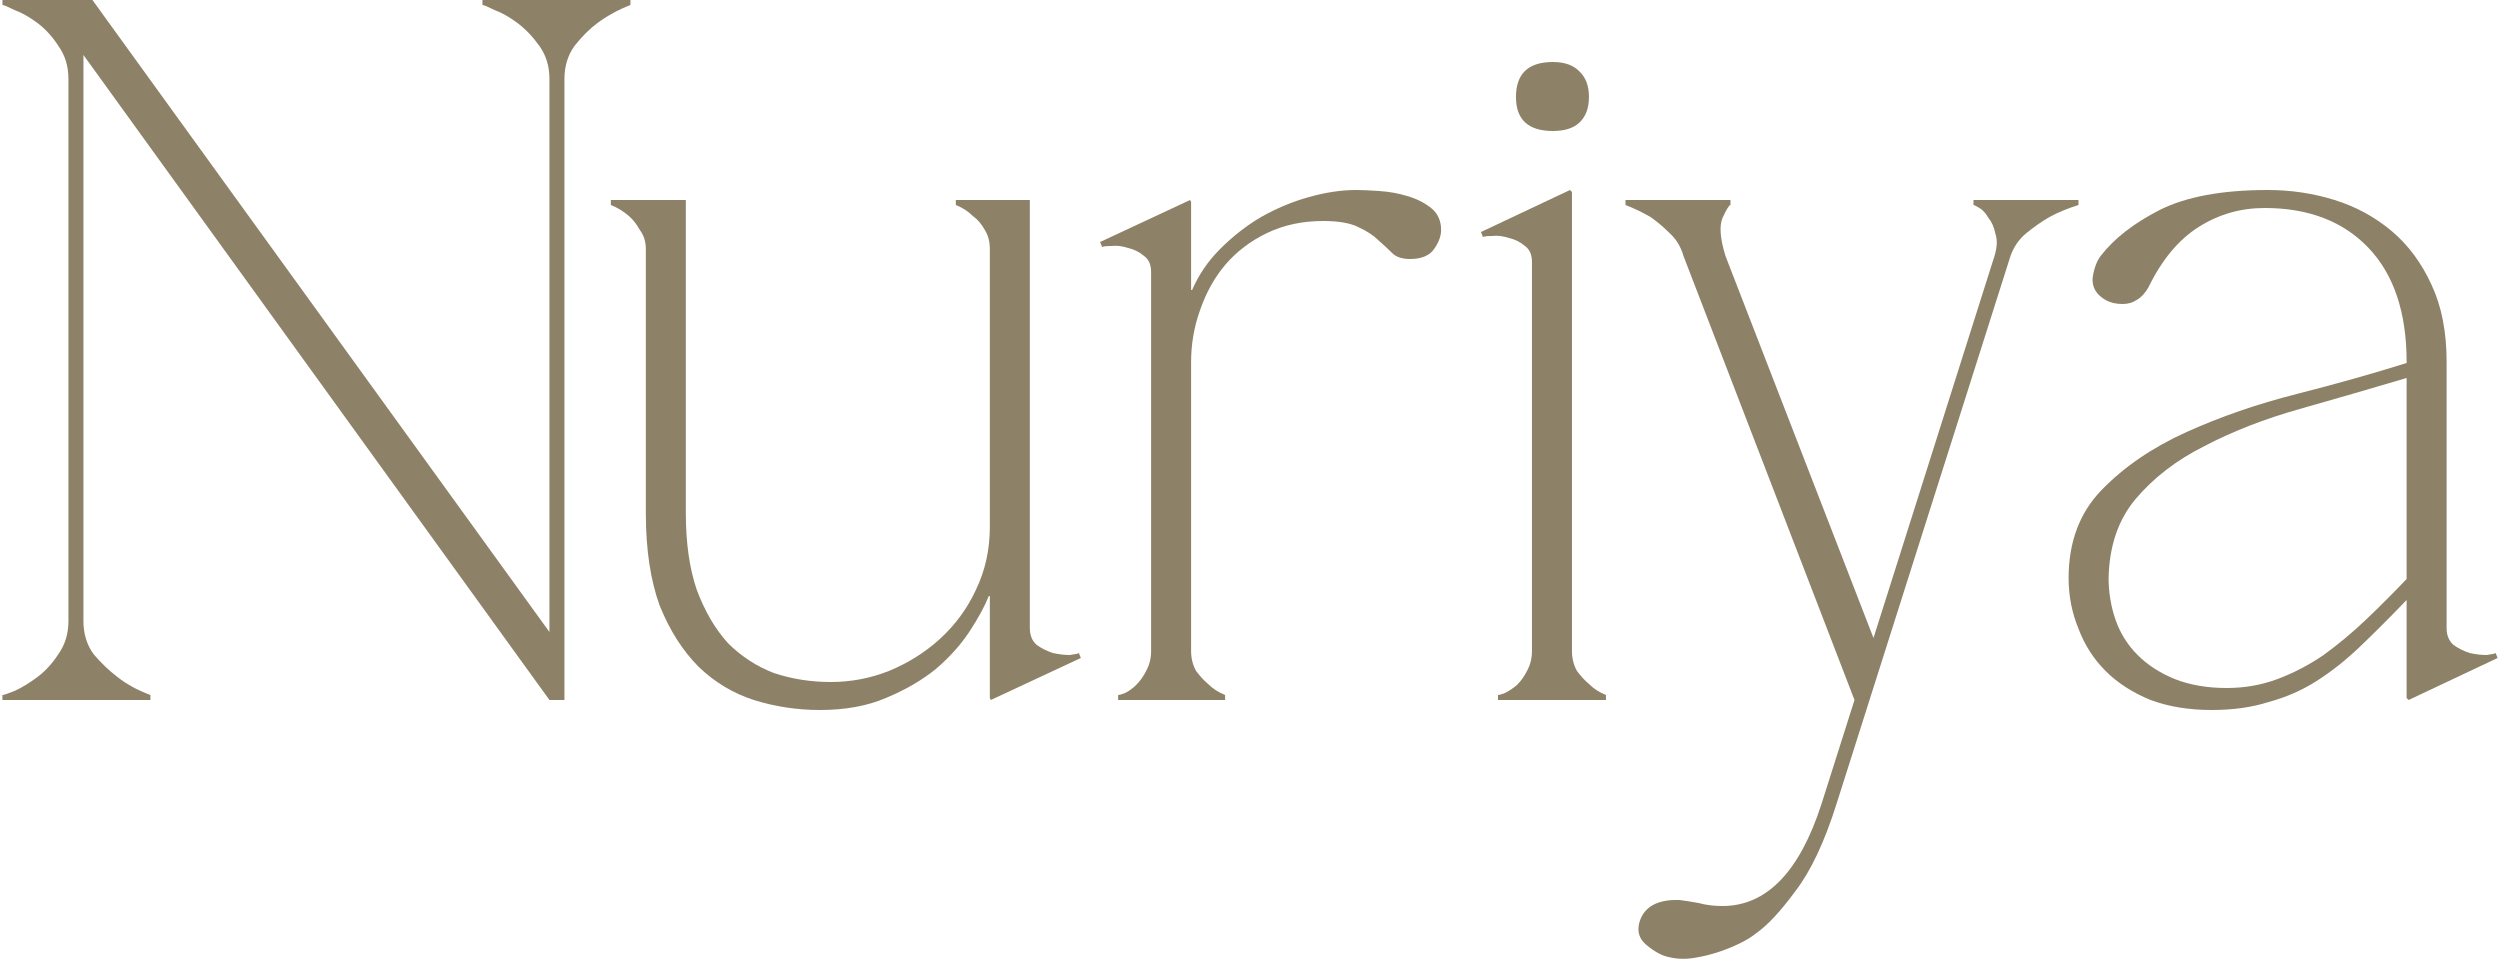 <?xml version="1.0" encoding="UTF-8"?> <svg xmlns="http://www.w3.org/2000/svg" width="200" height="77" viewBox="0 0 200 77" fill="none"><path d="M45.155 6.32V56H43.955L6.675 4.4V49.68C6.675 50.693 6.942 51.573 7.475 52.32C8.062 53.013 8.702 53.627 9.395 54.16C10.142 54.747 11.022 55.227 12.035 55.6V56H0.195V55.6C0.302 55.6 0.622 55.493 1.155 55.28C1.742 55.013 2.355 54.64 2.995 54.16C3.635 53.68 4.195 53.067 4.675 52.32C5.209 51.573 5.475 50.693 5.475 49.68V6.32C5.475 5.307 5.209 4.427 4.675 3.68C4.195 2.933 3.635 2.32 2.995 1.84C2.355 1.36 1.742 1.013 1.155 0.8C0.622 0.533 0.302 0.4 0.195 0.4V0H7.395L43.955 50.56V6.32C43.955 5.307 43.689 4.427 43.155 3.68C42.622 2.933 42.035 2.32 41.395 1.84C40.755 1.36 40.142 1.013 39.555 0.8C39.022 0.533 38.702 0.4 38.595 0.4V0H50.435V0.4C49.475 0.773 48.595 1.253 47.795 1.84C47.155 2.32 46.542 2.933 45.955 3.68C45.422 4.427 45.155 5.307 45.155 6.32Z" fill="#8D8268"></path><path d="M79.187 47.68H79.107C78.787 48.48 78.281 49.413 77.587 50.48C76.894 51.547 75.987 52.56 74.867 53.52C73.747 54.427 72.414 55.2 70.867 55.84C69.374 56.48 67.614 56.8 65.587 56.8C63.774 56.8 62.014 56.533 60.307 56C58.654 55.467 57.187 54.587 55.907 53.36C54.627 52.08 53.587 50.453 52.787 48.48C52.041 46.453 51.667 43.973 51.667 41.04V19.92C51.667 19.333 51.507 18.827 51.187 18.4C50.92 17.92 50.627 17.547 50.307 17.28C49.88 16.907 49.401 16.613 48.867 16.4V16H54.867V41.04C54.867 43.44 55.16 45.493 55.747 47.2C56.387 48.907 57.214 50.32 58.227 51.44C59.294 52.507 60.52 53.307 61.907 53.84C63.347 54.32 64.867 54.56 66.467 54.56C68.067 54.56 69.614 54.267 71.107 53.68C72.654 53.04 74.014 52.187 75.187 51.12C76.414 50 77.374 48.693 78.067 47.2C78.814 45.653 79.187 43.973 79.187 42.16V19.92C79.187 19.333 79.054 18.827 78.787 18.4C78.52 17.92 78.201 17.547 77.827 17.28C77.454 16.907 77.001 16.613 76.467 16.4V16H82.387V50.24C82.387 50.827 82.574 51.28 82.947 51.6C83.32 51.867 83.747 52.08 84.227 52.24C84.707 52.347 85.16 52.4 85.587 52.4C86.014 52.347 86.254 52.293 86.307 52.24L86.467 52.64L79.267 56L79.187 55.84V47.68Z" fill="#8D8268"></path><path d="M95.288 28.96V52.08C95.288 52.667 95.421 53.2 95.688 53.68C96.008 54.107 96.328 54.453 96.648 54.72C97.021 55.093 97.475 55.387 98.008 55.6V56H89.448V55.6C89.555 55.6 89.741 55.547 90.008 55.44C90.328 55.28 90.621 55.067 90.888 54.8C91.208 54.48 91.475 54.107 91.688 53.68C91.954 53.2 92.088 52.667 92.088 52.08V21.76C92.088 21.173 91.901 20.747 91.528 20.48C91.154 20.16 90.728 19.947 90.248 19.84C89.768 19.68 89.314 19.627 88.888 19.68C88.514 19.68 88.275 19.707 88.168 19.76L88.008 19.36L95.208 16L95.288 16.16V23.2H95.368C95.901 21.973 96.648 20.88 97.608 19.92C98.621 18.907 99.715 18.053 100.888 17.36C102.114 16.667 103.394 16.133 104.728 15.76C106.061 15.387 107.314 15.2 108.488 15.2C108.968 15.2 109.581 15.227 110.328 15.28C111.128 15.333 111.874 15.467 112.568 15.68C113.314 15.893 113.954 16.213 114.488 16.64C115.021 17.067 115.288 17.653 115.288 18.4C115.288 18.88 115.101 19.387 114.728 19.92C114.354 20.453 113.714 20.72 112.808 20.72C112.168 20.72 111.688 20.56 111.368 20.24C111.048 19.92 110.674 19.573 110.248 19.2C109.874 18.827 109.341 18.48 108.648 18.16C108.008 17.84 107.074 17.68 105.848 17.68C104.194 17.68 102.701 18 101.368 18.64C100.034 19.28 98.915 20.133 98.008 21.2C97.154 22.213 96.488 23.413 96.008 24.8C95.528 26.133 95.288 27.52 95.288 28.96Z" fill="#8D8268"></path><path d="M121.277 7.76C121.277 5.893 122.263 4.96 124.237 4.96C125.143 4.96 125.837 5.2 126.317 5.68C126.85 6.16 127.117 6.853 127.117 7.76C127.117 8.667 126.85 9.36 126.317 9.84C125.837 10.267 125.143 10.48 124.237 10.48C122.263 10.48 121.277 9.573 121.277 7.76ZM125.757 15.36V52.08C125.757 52.667 125.89 53.2 126.157 53.68C126.477 54.107 126.797 54.453 127.117 54.72C127.49 55.093 127.943 55.387 128.477 55.6V56H119.837V55.6C119.943 55.6 120.13 55.547 120.397 55.44C120.717 55.28 121.037 55.067 121.357 54.8C121.677 54.48 121.943 54.107 122.157 53.68C122.423 53.2 122.557 52.667 122.557 52.08V20.96C122.557 20.373 122.37 19.947 121.997 19.68C121.623 19.36 121.197 19.147 120.717 19.04C120.237 18.88 119.783 18.827 119.357 18.88C118.983 18.88 118.743 18.907 118.637 18.96L118.477 18.56L125.597 15.2L125.757 15.36Z" fill="#8D8268"></path><path d="M146.919 64.32C145.959 67.36 144.866 69.68 143.639 71.28C142.466 72.88 141.426 74 140.519 74.64C140.199 74.907 139.772 75.173 139.239 75.44C138.706 75.707 138.119 75.947 137.479 76.16C136.839 76.373 136.172 76.533 135.479 76.64C134.786 76.747 134.119 76.72 133.479 76.56C132.946 76.453 132.359 76.133 131.719 75.6C131.132 75.12 130.946 74.507 131.159 73.76C131.532 72.533 132.599 71.947 134.359 72C134.786 72.053 135.292 72.133 135.879 72.24C136.466 72.4 137.106 72.48 137.799 72.48C141.319 72.48 143.959 69.76 145.719 64.32L148.359 56L134.679 20.48C134.466 19.733 134.092 19.12 133.559 18.64C133.079 18.16 132.572 17.733 132.039 17.36C131.399 16.987 130.732 16.667 130.039 16.4V16H138.439V16.4C138.332 16.4 138.119 16.747 137.799 17.44C137.532 18.08 137.612 19.093 138.039 20.48L149.879 51.04L159.559 20.48C159.772 19.787 159.799 19.2 159.639 18.72C159.532 18.187 159.346 17.76 159.079 17.44C158.866 17.067 158.626 16.8 158.359 16.64C158.092 16.48 157.932 16.4 157.879 16.4V16H166.279V16.4C165.426 16.667 164.652 16.987 163.959 17.36C163.319 17.733 162.706 18.16 162.119 18.64C161.532 19.12 161.106 19.733 160.839 20.48L146.919 64.32Z" fill="#8D8268"></path><path d="M192.689 56L192.529 55.84V48C191.196 49.387 189.942 50.64 188.769 51.76C187.649 52.827 186.502 53.733 185.329 54.48C184.156 55.227 182.876 55.787 181.489 56.16C180.156 56.587 178.636 56.8 176.929 56.8C175.116 56.8 173.489 56.533 172.049 56C170.609 55.413 169.409 54.64 168.449 53.68C167.489 52.72 166.769 51.6 166.289 50.32C165.756 49.04 165.489 47.68 165.489 46.24C165.489 43.36 166.369 41.013 168.129 39.2C169.942 37.333 172.209 35.787 174.929 34.56C177.649 33.333 180.582 32.32 183.729 31.52C186.876 30.72 189.809 29.893 192.529 29.04V28.96C192.529 25.013 191.516 21.973 189.489 19.84C187.462 17.707 184.689 16.64 181.169 16.64C179.249 16.64 177.489 17.147 175.889 18.16C174.289 19.173 172.956 20.773 171.889 22.96C171.622 23.44 171.302 23.787 170.929 24C170.609 24.213 170.236 24.32 169.809 24.32C169.276 24.32 168.822 24.213 168.449 24C167.702 23.573 167.356 22.987 167.409 22.24C167.516 21.493 167.729 20.907 168.049 20.48C169.116 19.093 170.689 17.867 172.769 16.8C174.902 15.733 177.782 15.2 181.409 15.2C183.276 15.2 185.062 15.467 186.769 16C188.476 16.533 189.996 17.36 191.329 18.48C192.662 19.6 193.729 21.04 194.529 22.8C195.329 24.507 195.729 26.56 195.729 28.96V50.24C195.729 50.827 195.916 51.28 196.289 51.6C196.662 51.867 197.089 52.08 197.569 52.24C198.049 52.347 198.502 52.4 198.929 52.4C199.356 52.347 199.596 52.293 199.649 52.24L199.809 52.64L192.689 56ZM192.529 30.24C189.649 31.093 186.796 31.92 183.969 32.72C181.142 33.52 178.609 34.507 176.369 35.68C174.129 36.8 172.289 38.213 170.849 39.92C169.462 41.573 168.742 43.68 168.689 46.24C168.689 47.413 168.876 48.533 169.249 49.6C169.622 50.667 170.209 51.6 171.009 52.4C171.809 53.2 172.796 53.84 173.969 54.32C175.196 54.8 176.582 55.04 178.129 55.04C179.569 55.04 180.929 54.8 182.209 54.32C183.489 53.84 184.716 53.2 185.889 52.4C187.062 51.547 188.182 50.613 189.249 49.6C190.369 48.533 191.462 47.44 192.529 46.32V30.24Z" fill="#8D8268"></path></svg> 